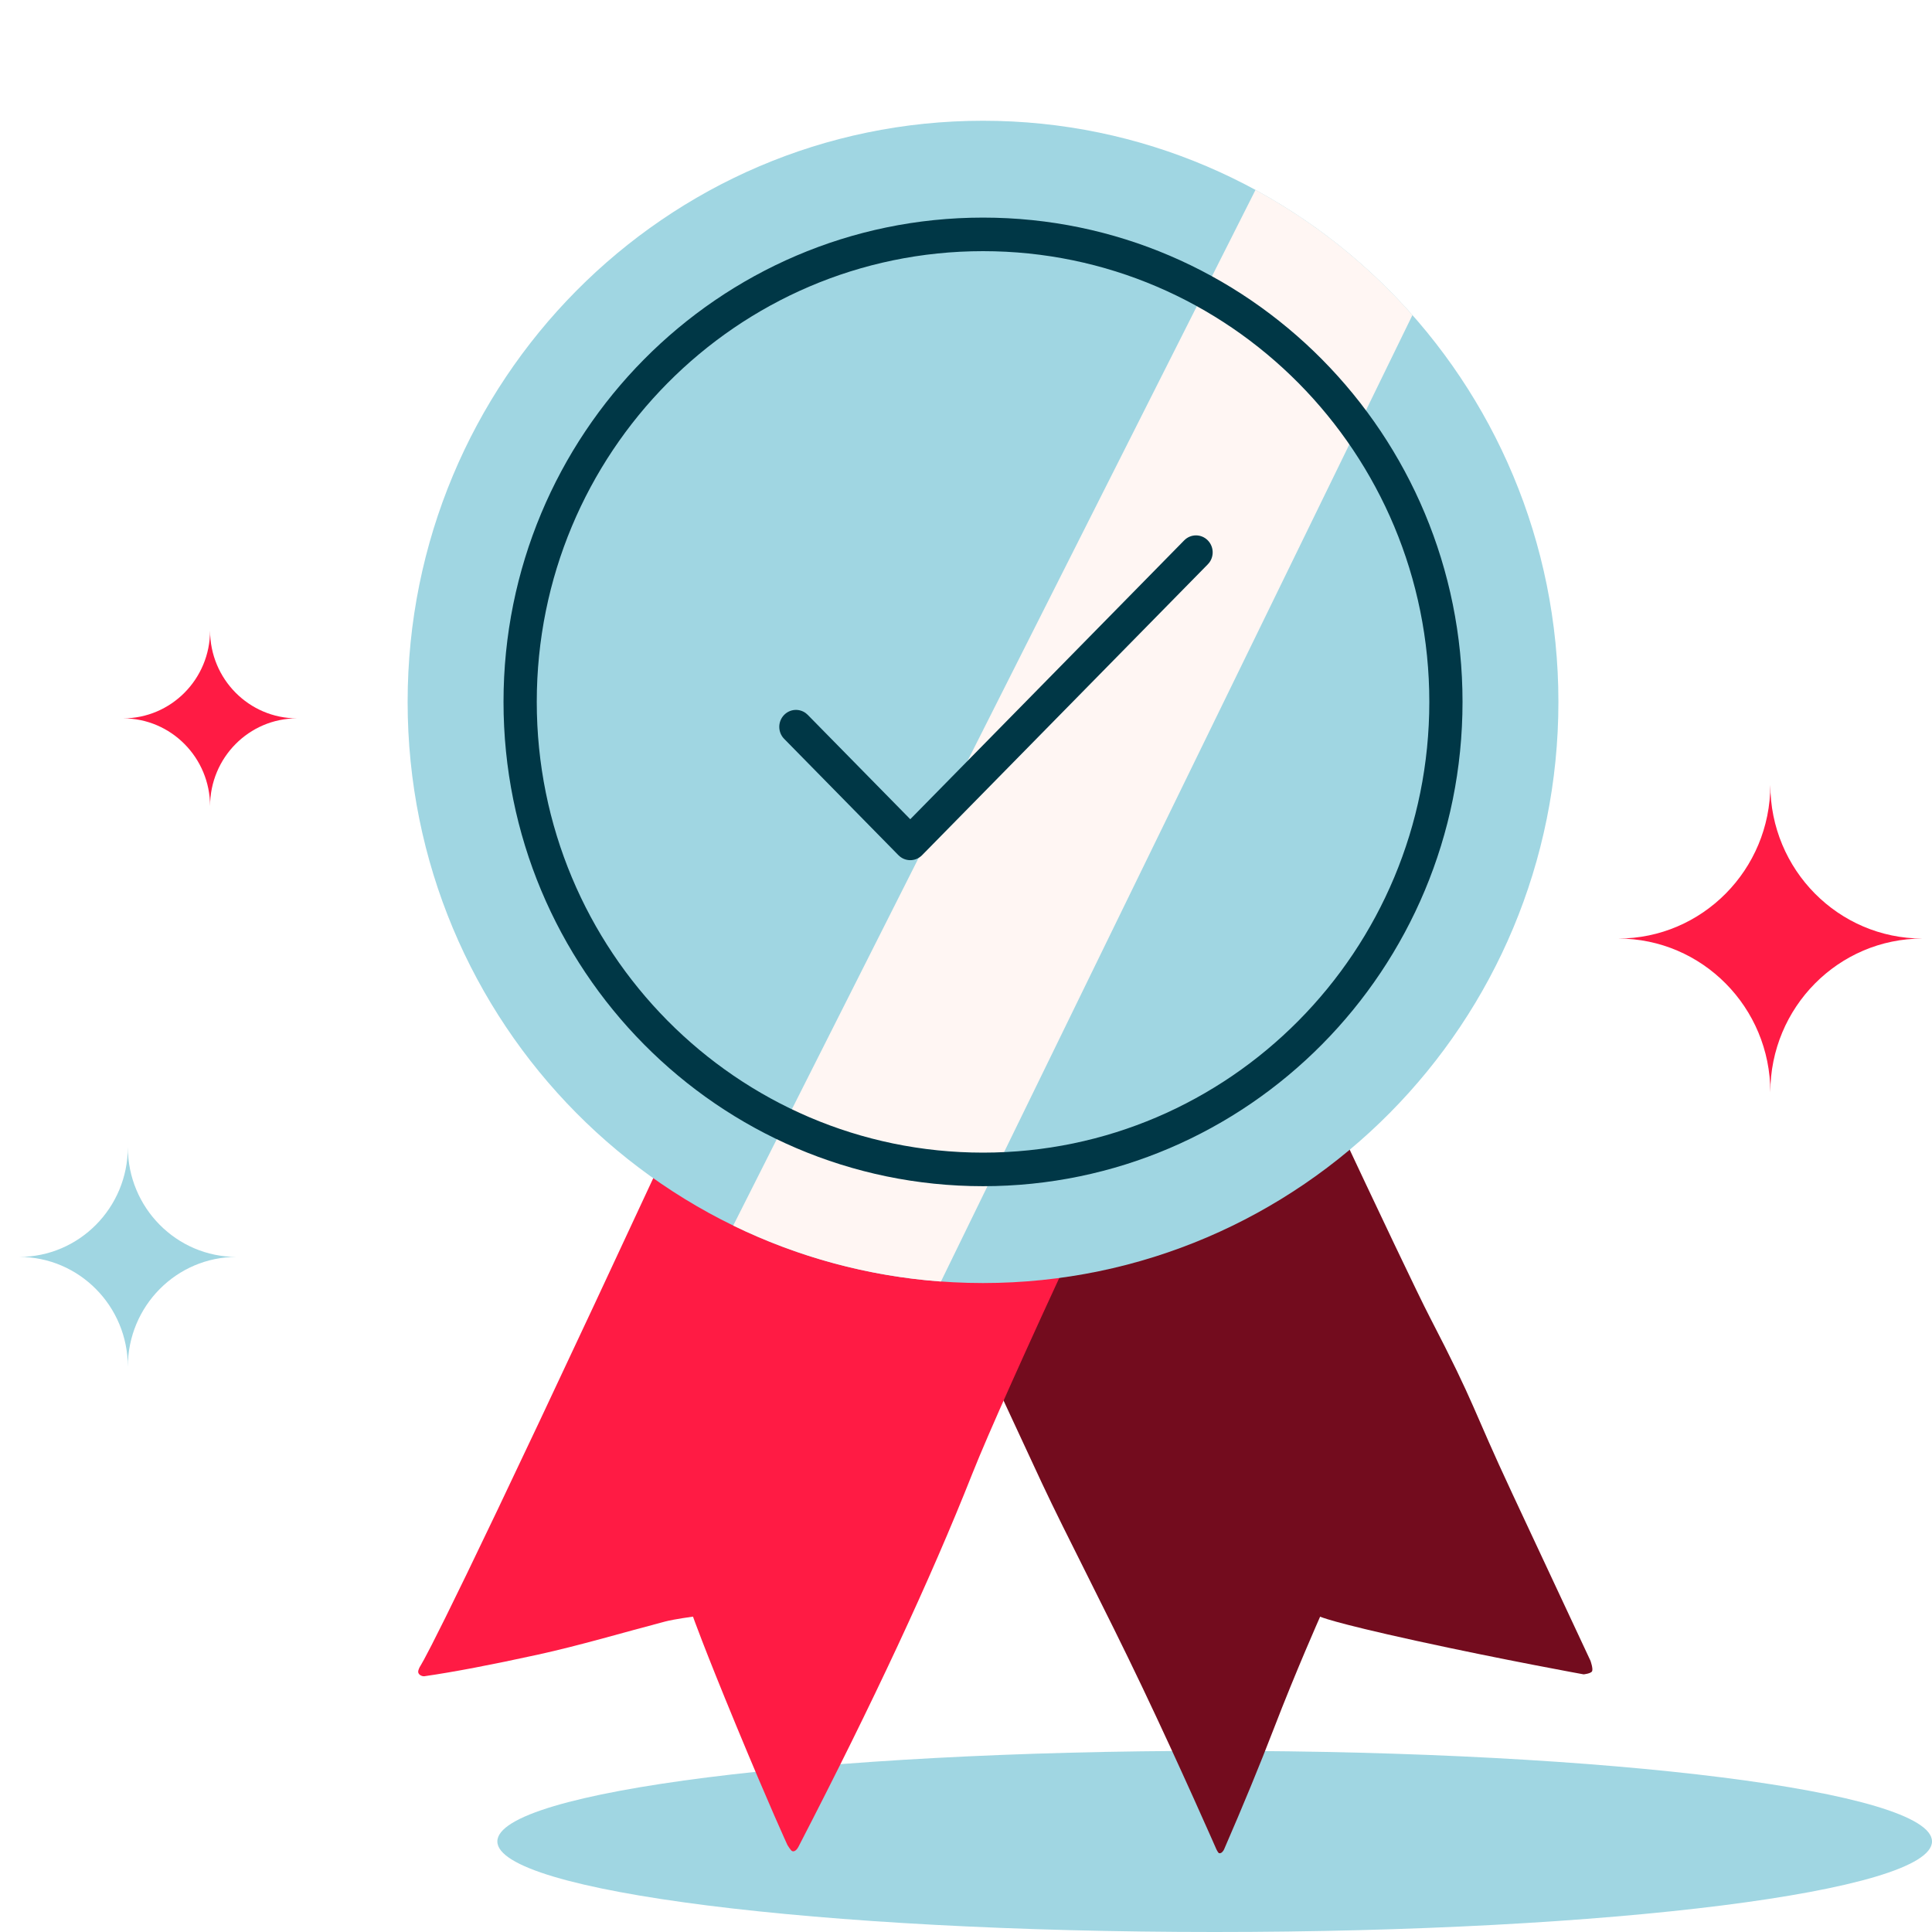 <svg fill="none" height="100" viewBox="0 0 100 100" width="100" xmlns="http://www.w3.org/2000/svg"><path clip-rule="evenodd" d="m62.87 100c-20.504 0-37.127-2.099-37.127-4.688 0-2.587 16.623-4.688 37.127-4.688 20.507 0 37.13 2.1 37.13 4.688 0 2.589-16.623 4.688-37.13 4.688z" fill="#a0d6e2" fill-rule="evenodd"/><path clip-rule="evenodd" d="m28.231 21.447s24.44 52.627 25.699 55.321c1.26 2.693 3.22 6.416 5.192 10.556 1.973 4.14 3.84 8.4 3.84 8.4s.089.183.135.195c.13.033.232-.127.263-.2.997-2.296 1.854-4.377 2.571-6.241 1.144-2.976 2.399-5.801 2.399-5.801s.538.279 4.977 1.251 8.66 1.736 8.66 1.736.376-.036.439-.161c.064-.125-.082-.539-.082-.539s-1.917-4.099-4.051-8.663c-2.134-4.565-1.843-4.448-4.269-9.129-2.426-4.681-26.21-56.056-26.21-56.056z" fill="#730c1e" fill-rule="evenodd"/><path clip-rule="evenodd" d="m21.97 86.761c1.496-.215 3.447-.587 5.852-1.113 2.22-.486 4.395-1.139 6.613-1.72.464-.121 1.434-.252 1.434-.252s.531 1.516 2.244 5.658c1.713 4.142 2.644 6.164 2.644 6.164s.172.289.249.317c.151.054.275-.138.318-.22 3.851-7.441 6.85-13.874 8.996-19.3 3.301-8.345 25.648-54.847 25.648-54.847l-19.563-9.333s-17.013 36.953-25.622 55.365c-8.609 18.411-9.004 18.691-9.063 18.814s-.091.216-.068.287c.049.146.24.193.318.182z" fill="#ff1b44" fill-rule="evenodd"/><path d="m80.663 36.33c0 16.613-13.334 30.08-29.782 30.08-16.448 0-29.782-13.467-29.782-30.08s13.334-30.08 29.782-30.08c16.448 0 29.782 13.467 29.782 30.08z" fill="#a0d6e2"/><g clip-rule="evenodd" fill-rule="evenodd"><path d="m64.985 9.83c3.071 1.671 5.819 3.87 8.123 6.478l-1.106 2.267-23.298 47.756c-3.831-.28-7.46-1.291-10.753-2.896z" fill="#fff6f3"/><path d="m75.7 36.33c0-13.844-11.112-25.067-24.819-25.067s-24.819 11.223-24.819 25.067c0 13.844 11.112 25.067 24.819 25.067s24.819-11.223 24.819-25.067zm-47.917 0c0-12.885 10.342-23.33 23.099-23.33s23.099 10.445 23.099 23.33-10.342 23.33-23.099 23.33-23.099-10.445-23.099-23.33z" fill="#003746"/><path d="m61.382 28.056c.289-.294.757-.294 1.046 0 .263.267.286.685.072.98l-.072.085-14.79 15.056c-.263.267-.673.292-.963.073l-.083-.073-5.916-6.022c-.289-.294-.289-.771 0-1.065.263-.267.673-.291.963-.073l.083.073 5.393 5.49z" fill="#003746"/><path d="m62.34 28.145c-.24-.245-.63-.245-.87 0l-14.355 14.613-5.478-5.576-.076-.067c-.24-.179-.58-.158-.797.064-.241.245-.241.643 0 .888l5.913 6.019.076.067c.241.179.58.158.797-.063l14.787-15.053.066-.077c.176-.246.155-.593-.062-.815zm-1.046-.176c.337-.343.884-.343 1.221 0 .306.312.334.799.084 1.142l-.005.007-.078.091-14.79 15.056c-.307.312-.787.34-1.125.085l-.007-.005-.09-.079-5.916-6.023c-.337-.343-.337-.898 0-1.241.307-.312.787-.341 1.125-.085l.007.006.09.079 5.305 5.401z" fill="#003746"/><path d="m10.873 32.636c0 2.511-2.017 4.546-4.502 4.546 2.485 0 4.502 2.037 4.502 4.548 0-2.511 2.015-4.548 4.502-4.548-2.486 0-4.502-2.035-4.502-4.546z" fill="#ff1b44"/><path d="m.99 65.058c3.107 0 5.627 2.546 5.627 5.684 0-3.139 2.519-5.684 5.627-5.684-3.108 0-5.627-2.544-5.627-5.683 0 3.139-2.521 5.683-5.627 5.683z" fill="#a0d6e2"/><path d="m91.632 40.625c0 4.393-3.528 7.954-7.876 7.954 4.348 0 7.876 3.563 7.876 7.956 0-4.393 3.526-7.956 7.876-7.956-4.35 0-7.876-3.561-7.876-7.954z" fill="#ff1b44"/></g></svg>